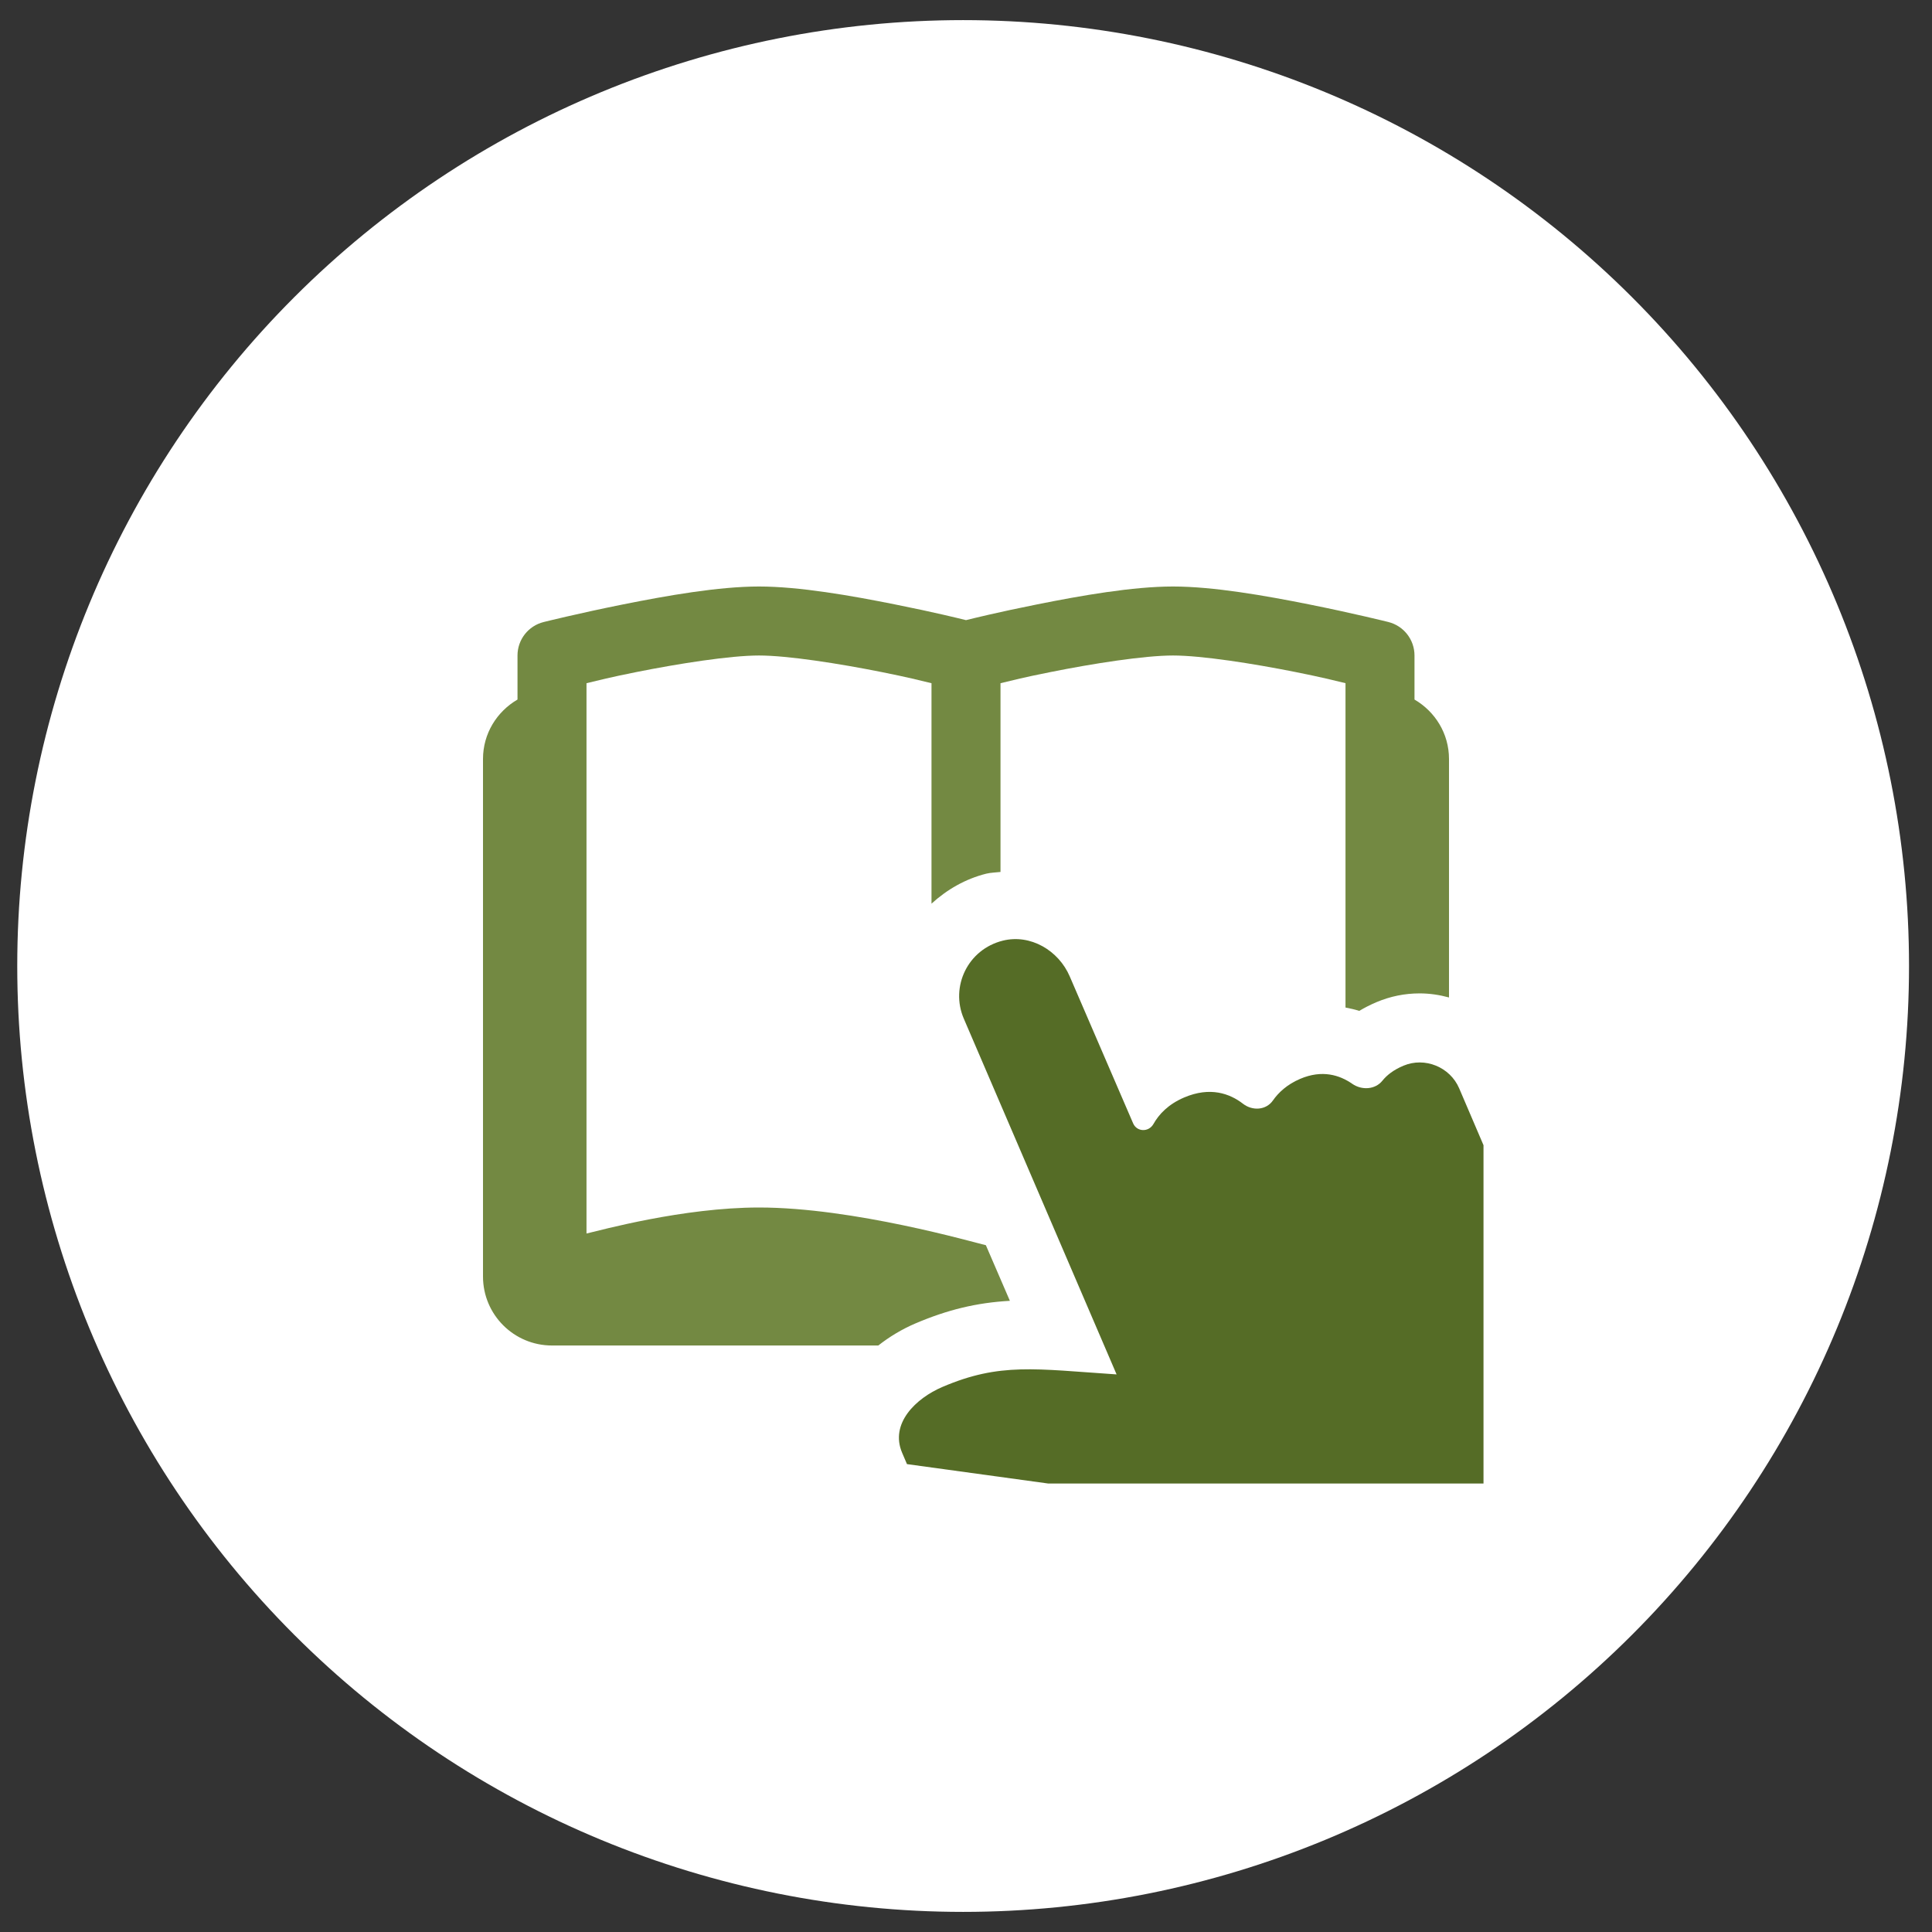 <svg width="56" height="56" viewBox="0 0 56 56" fill="none" xmlns="http://www.w3.org/2000/svg">
<rect x="0" y="0" width="56" height="56" fill="#333333" stroke="none"/>
<g clip-path="url(#clip0_1_175)">
<path d="M27.917 55.417C35.188 55.417 42.162 52.529 47.304 47.387C52.446 42.245 55.334 35.272 55.334 28C55.334 20.729 52.446 13.755 47.304 8.613C42.162 3.472 35.188 0.583 27.917 0.583C20.646 0.583 13.672 3.472 8.53 8.613C3.389 13.755 0.5 20.729 0.5 28C0.5 35.272 3.389 42.245 8.53 47.387C13.672 52.529 20.646 55.417 27.917 55.417Z" fill="white"/>
<path d="M43 33.194L42.295 31.546C42.031 30.928 41.299 30.629 40.68 30.89C40.389 31.012 40.197 31.166 40.071 31.323C39.862 31.585 39.472 31.607 39.196 31.415C38.831 31.161 38.322 30.999 37.684 31.272C37.304 31.435 37.056 31.669 36.896 31.898C36.698 32.182 36.303 32.205 36.029 31.993C35.649 31.699 35.079 31.488 34.321 31.812C33.861 32.009 33.591 32.299 33.433 32.58C33.297 32.821 32.954 32.814 32.844 32.56L31.008 28.304C30.684 27.547 29.867 27.067 29.068 27.265C28.05 27.518 27.54 28.6 27.935 29.523L32.365 39.838C30.004 39.681 28.984 39.488 27.315 40.202C26.555 40.527 25.783 41.256 26.15 42.113L26.289 42.438L30.379 43H43V33.194Z" fill="#556C26"/>
<path d="M26.528 38.363C27.459 37.965 28.306 37.759 29.272 37.705L28.576 36.093C28.225 36.013 24.74 35 22 35C19.798 35 17.404 35.661 17 35.754V19.803C17.385 19.711 17.642 19.641 18.445 19.48C19.67 19.235 21.167 19 22 19C22.833 19 24.33 19.235 25.555 19.48C26.358 19.641 26.615 19.711 27 19.803V26.193C27.447 25.785 27.982 25.475 28.587 25.324C28.722 25.291 28.862 25.291 29 25.274V19.803C29.385 19.711 29.642 19.641 30.445 19.481C31.67 19.235 33.167 19 34 19C34.833 19 36.33 19.235 37.555 19.48C38.359 19.641 38.615 19.711 39 19.802V29.204C39.134 29.231 39.268 29.258 39.399 29.301C39.557 29.206 39.725 29.121 39.903 29.046C40.299 28.879 40.718 28.794 41.149 28.794C41.442 28.794 41.727 28.838 42 28.912V22C42 21.261 41.596 20.624 41 20.277V19C41 18.541 40.688 18.141 40.242 18.029C40.242 18.029 39.22 17.774 37.945 17.519C36.67 17.264 35.167 17 34 17C32.833 17 31.33 17.264 30.055 17.52C28.914 17.748 28.185 17.929 28 17.975C27.815 17.929 27.086 17.748 25.945 17.52C24.67 17.264 23.167 17 22 17C20.833 17 19.33 17.264 18.055 17.52C16.78 17.775 15.758 18.03 15.758 18.03C15.312 18.141 15 18.541 15 19V20.277C14.404 20.624 14 21.261 14 22V37C14 38.105 14.895 39 16 39H25.458C25.778 38.748 26.139 38.53 26.528 38.363Z" fill="#738942"/>
</g>
<defs>
<clipPath id="clip0_1_175">
<rect width="54.834" height="54.834" fill="white" transform="translate(0.5 0.583)"/>
</clipPath>
</defs>
</svg>

